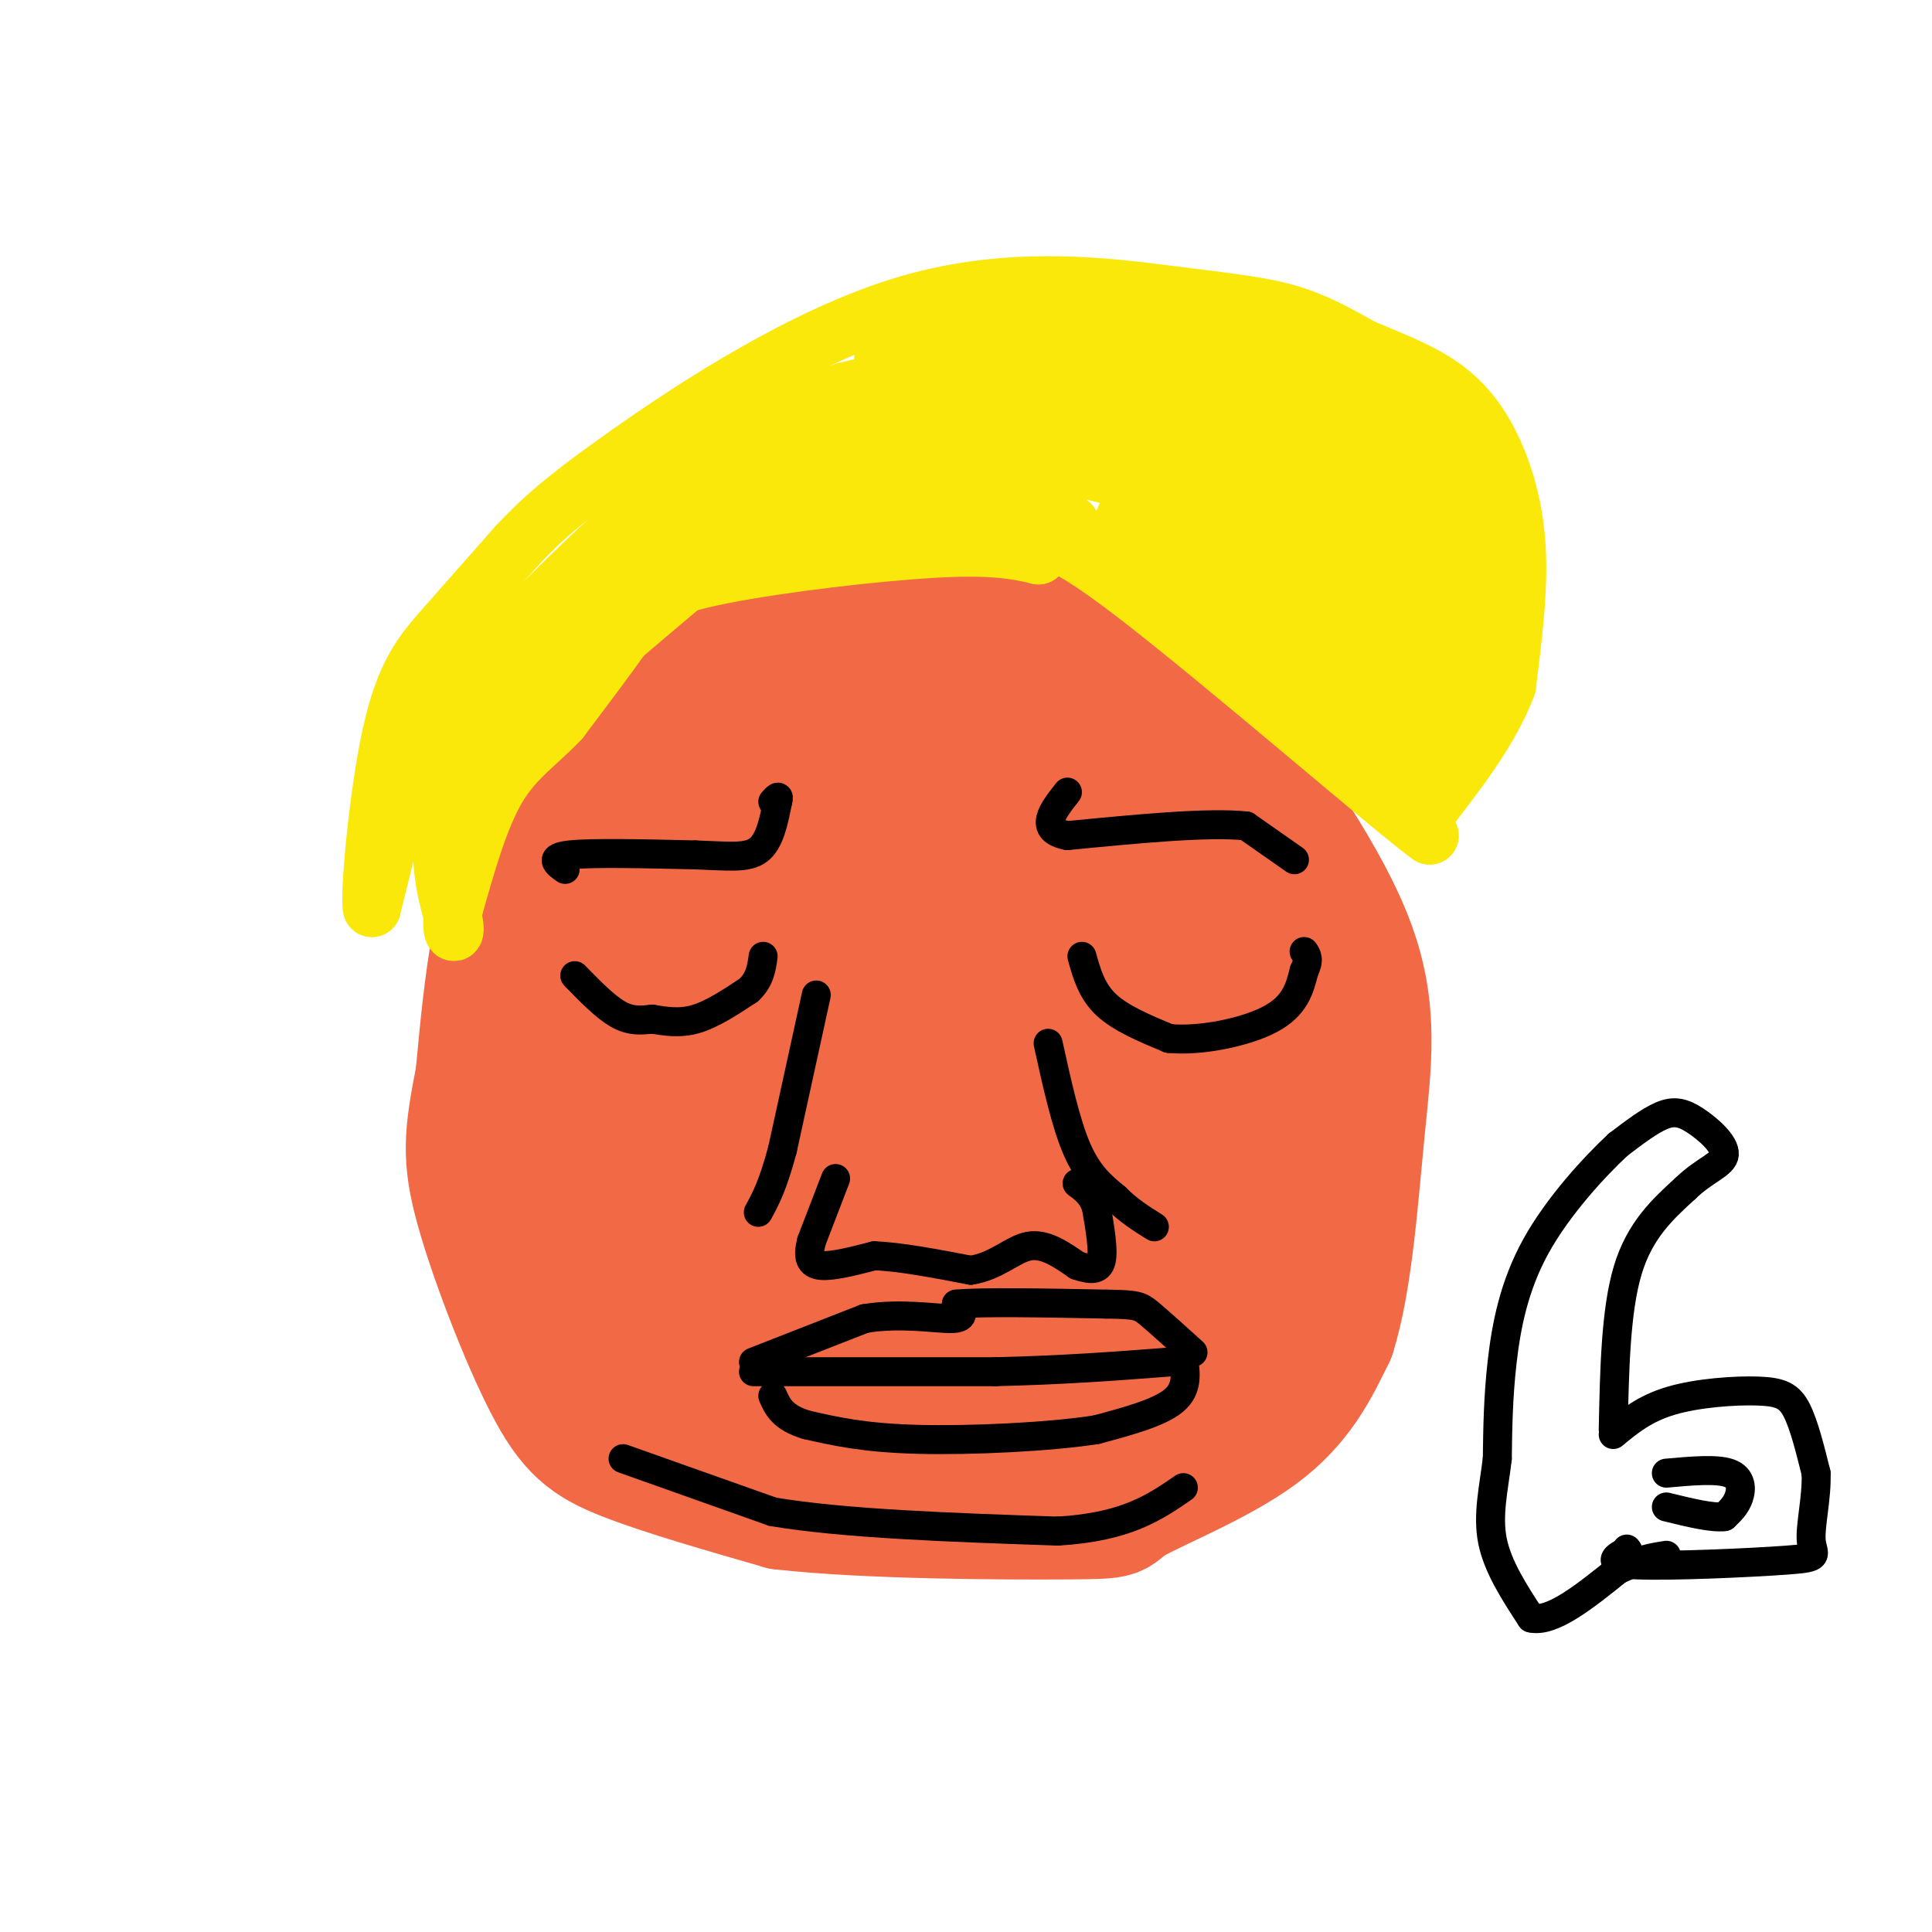 <svg viewBox='0 0 400 400' version='1.1' xmlns='http://www.w3.org/2000/svg' xmlns:xlink='http://www.w3.org/1999/xlink'><g fill='none' stroke='#f26946' stroke-width='28' stroke-linecap='round' stroke-linejoin='round'><path d='M181,121c-7.167,-0.917 -14.333,-1.833 -21,1c-6.667,2.833 -12.833,9.417 -19,16'/><path d='M141,138c-9.133,7.511 -22.467,18.289 -30,33c-7.533,14.711 -9.267,33.356 -11,52'/><path d='M100,223c-2.397,12.185 -2.890,16.648 0,27c2.890,10.352 9.163,26.595 14,36c4.837,9.405 8.239,11.973 16,15c7.761,3.027 19.880,6.514 32,10'/><path d='M162,311c17.892,2.022 46.620,2.078 59,2c12.380,-0.078 8.410,-0.290 13,-3c4.590,-2.710 17.740,-7.917 26,-14c8.260,-6.083 11.630,-13.041 15,-20'/><path d='M275,276c3.464,-10.881 4.625,-28.083 6,-42c1.375,-13.917 2.964,-24.548 -2,-38c-4.964,-13.452 -16.482,-29.726 -28,-46'/><path d='M251,150c-5.226,-8.690 -4.292,-7.417 -8,-10c-3.708,-2.583 -12.060,-9.024 -20,-13c-7.940,-3.976 -15.470,-5.488 -23,-7'/><path d='M200,120c-8.200,-1.400 -17.200,-1.400 -23,0c-5.800,1.400 -8.400,4.200 -11,7'/><path d='M166,127c-9.044,10.333 -26.156,32.667 -35,50c-8.844,17.333 -9.422,29.667 -10,42'/><path d='M121,219c-2.249,6.211 -2.871,0.737 -3,8c-0.129,7.263 0.234,27.263 2,38c1.766,10.737 4.933,12.211 9,15c4.067,2.789 9.033,6.895 14,11'/><path d='M143,291c4.107,2.476 7.375,3.167 13,4c5.625,0.833 13.607,1.810 26,0c12.393,-1.810 29.196,-6.405 46,-11'/><path d='M228,284c13.110,-6.710 22.885,-17.984 29,-27c6.115,-9.016 8.569,-15.774 10,-21c1.431,-5.226 1.837,-8.922 0,-16c-1.837,-7.078 -5.919,-17.539 -10,-28'/><path d='M257,192c-5.464,-14.000 -14.125,-35.000 -28,-47c-13.875,-12.000 -32.964,-15.000 -42,-15c-9.036,0.000 -8.018,3.000 -7,6'/><path d='M180,136c-5.155,5.726 -14.542,17.042 -22,27c-7.458,9.958 -12.988,18.560 -17,33c-4.012,14.440 -6.506,34.720 -9,55'/><path d='M132,251c-0.015,13.410 4.449,19.435 9,24c4.551,4.565 9.189,7.671 15,9c5.811,1.329 12.795,0.882 19,0c6.205,-0.882 11.632,-2.199 21,-6c9.368,-3.801 22.677,-10.086 31,-15c8.323,-4.914 11.662,-8.457 15,-12'/><path d='M242,251c4.464,-5.234 8.124,-12.321 11,-17c2.876,-4.679 4.967,-6.952 2,-18c-2.967,-11.048 -10.990,-30.871 -17,-42c-6.010,-11.129 -10.005,-13.565 -14,-16'/><path d='M224,158c-5.585,-3.885 -12.549,-5.598 -19,-7c-6.451,-1.402 -12.391,-2.493 -18,0c-5.609,2.493 -10.888,8.569 -15,16c-4.112,7.431 -7.056,16.215 -10,25'/><path d='M162,192c-3.713,7.992 -7.995,15.472 -11,26c-3.005,10.528 -4.732,24.104 -5,31c-0.268,6.896 0.923,7.113 5,8c4.077,0.887 11.038,2.443 18,4'/><path d='M169,261c7.499,0.954 17.247,1.338 27,0c9.753,-1.338 19.511,-4.400 28,-10c8.489,-5.600 15.709,-13.738 20,-21c4.291,-7.262 5.655,-13.646 6,-18c0.345,-4.354 -0.327,-6.677 -1,-9'/><path d='M249,203c-2.368,-6.305 -7.789,-17.566 -13,-25c-5.211,-7.434 -10.211,-11.040 -17,-14c-6.789,-2.960 -15.368,-5.274 -21,-5c-5.632,0.274 -8.316,3.137 -11,6'/><path d='M187,165c-5.917,11.464 -15.208,37.125 -19,52c-3.792,14.875 -2.083,18.964 0,22c2.083,3.036 4.542,5.018 7,7'/><path d='M175,246c4.855,1.345 13.491,1.209 19,0c5.509,-1.209 7.889,-3.489 11,-6c3.111,-2.511 6.953,-5.253 12,-14c5.047,-8.747 11.299,-23.499 12,-33c0.701,-9.501 -4.150,-13.750 -9,-18'/><path d='M220,175c-4.760,-3.046 -12.159,-1.662 -16,-3c-3.841,-1.338 -4.122,-5.400 -8,4c-3.878,9.400 -11.352,32.262 -14,43c-2.648,10.738 -0.471,9.354 2,10c2.471,0.646 5.235,3.323 8,6'/><path d='M192,235c2.565,0.679 4.976,-0.622 8,-2c3.024,-1.378 6.660,-2.833 8,-12c1.340,-9.167 0.383,-26.048 2,-32c1.617,-5.952 5.809,-0.976 10,4'/><path d='M220,193c6.434,4.265 17.518,12.927 24,19c6.482,6.073 8.360,9.558 10,13c1.640,3.442 3.040,6.841 3,16c-0.040,9.159 -1.520,24.080 -3,39'/><path d='M254,280c-1.711,8.956 -4.489,11.844 -7,13c-2.511,1.156 -4.756,0.578 -7,0'/></g>
<g fill='none' stroke='#fae80b' stroke-width='12' stroke-linecap='round' stroke-linejoin='round'><path d='M103,160c-2.000,-0.500 -4.000,-1.000 3,-8c7.000,-7.000 23.000,-20.500 39,-34'/><path d='M145,118c11.175,-6.935 19.614,-7.271 31,-8c11.386,-0.729 25.719,-1.850 36,-1c10.281,0.850 16.509,3.671 22,7c5.491,3.329 10.246,7.164 15,11'/><path d='M249,127c10.333,9.500 28.667,27.750 47,46'/><path d='M296,173c-5.356,-3.600 -42.244,-35.600 -61,-50c-18.756,-14.400 -19.378,-11.200 -20,-8'/><path d='M215,115c-6.797,-1.729 -13.791,-2.051 -27,-1c-13.209,1.051 -32.633,3.475 -43,6c-10.367,2.525 -11.676,5.150 -15,10c-3.324,4.850 -8.662,11.925 -14,19'/><path d='M116,149c-4.667,4.956 -9.333,7.844 -13,14c-3.667,6.156 -6.333,15.578 -9,25'/><path d='M94,188c-1.101,5.410 0.647,6.436 0,3c-0.647,-3.436 -3.689,-11.333 -2,-21c1.689,-9.667 8.109,-21.103 12,-28c3.891,-6.897 5.255,-9.256 10,-13c4.745,-3.744 12.873,-8.872 21,-14'/><path d='M135,115c12.018,-6.287 31.563,-15.005 48,-20c16.437,-4.995 29.767,-6.267 44,-4c14.233,2.267 29.371,8.072 38,13c8.629,4.928 10.751,8.979 13,14c2.249,5.021 4.624,11.010 7,17'/><path d='M285,135c2.560,10.429 5.458,28.000 7,26c1.542,-2.000 1.726,-23.571 0,-37c-1.726,-13.429 -5.363,-18.714 -9,-24'/><path d='M283,100c-2.560,-5.738 -4.459,-8.085 -13,-12c-8.541,-3.915 -23.722,-9.400 -36,-12c-12.278,-2.600 -21.651,-2.314 -31,-1c-9.349,1.314 -18.675,3.657 -28,6'/><path d='M175,81c-10.603,3.400 -23.110,8.901 -39,22c-15.890,13.099 -35.163,33.796 -44,43c-8.837,9.204 -7.239,6.915 -8,12c-0.761,5.085 -3.880,17.542 -7,30'/><path d='M77,188c-0.655,-2.393 1.208,-23.375 4,-36c2.792,-12.625 6.512,-16.893 11,-22c4.488,-5.107 9.744,-11.054 15,-17'/><path d='M107,113c4.793,-5.096 9.276,-9.335 23,-19c13.724,-9.665 36.689,-24.756 58,-31c21.311,-6.244 40.968,-3.643 54,-2c13.032,1.643 19.438,2.326 25,4c5.562,1.674 10.281,4.337 15,7'/><path d='M282,72c5.153,2.199 10.536,4.198 15,7c4.464,2.802 8.010,6.408 11,12c2.990,5.592 5.426,13.169 6,22c0.574,8.831 -0.713,18.915 -2,29'/><path d='M312,142c-3.595,9.690 -11.583,19.417 -15,24c-3.417,4.583 -2.262,4.024 -3,1c-0.738,-3.024 -3.369,-8.512 -6,-14'/><path d='M288,153c-4.622,-6.267 -13.178,-14.933 -23,-23c-9.822,-8.067 -20.911,-15.533 -32,-23'/><path d='M233,107c-0.399,-0.796 14.604,8.715 21,13c6.396,4.285 4.183,3.346 -3,0c-7.183,-3.346 -19.338,-9.099 -19,-11c0.338,-1.901 13.169,0.049 26,2'/><path d='M258,111c3.852,-0.456 0.482,-2.596 -5,-5c-5.482,-2.404 -13.075,-5.073 -29,-9c-15.925,-3.927 -40.182,-9.113 -46,-8c-5.818,1.113 6.801,8.525 20,13c13.199,4.475 26.977,6.012 23,7c-3.977,0.988 -25.708,1.425 -35,1c-9.292,-0.425 -6.146,-1.713 -3,-3'/><path d='M183,107c9.459,-1.313 34.608,-3.094 31,-4c-3.608,-0.906 -35.971,-0.936 -43,-3c-7.029,-2.064 11.278,-6.161 18,-8c6.722,-1.839 1.861,-1.419 -3,-1'/><path d='M186,91c-5.674,-0.503 -18.357,-1.262 -31,1c-12.643,2.262 -25.244,7.544 -13,6c12.244,-1.544 49.335,-9.916 61,-13c11.665,-3.084 -2.096,-0.881 -8,-1c-5.904,-0.119 -3.952,-2.559 -2,-5'/><path d='M193,79c8.964,-1.167 32.375,-1.583 30,-2c-2.375,-0.417 -30.536,-0.833 -38,-2c-7.464,-1.167 5.768,-3.083 19,-5'/><path d='M204,70c-2.607,-0.381 -18.625,1.167 -19,1c-0.375,-0.167 14.893,-2.048 27,-2c12.107,0.048 21.054,2.024 30,4'/><path d='M242,73c12.679,3.893 29.375,11.625 37,15c7.625,3.375 6.179,2.393 7,5c0.821,2.607 3.911,8.804 7,15'/><path d='M293,108c1.400,10.644 1.400,29.756 2,37c0.600,7.244 1.800,2.622 3,-2'/><path d='M298,143c1.095,-9.060 2.333,-30.708 1,-43c-1.333,-12.292 -5.238,-15.226 -9,-18c-3.762,-2.774 -7.381,-5.387 -11,-8'/><path d='M279,74c-8.644,-2.756 -24.756,-5.644 -29,-6c-4.244,-0.356 3.378,1.822 11,4'/><path d='M261,72c4.000,2.000 8.500,5.000 13,8'/><path d='M274,80c5.267,4.311 11.933,11.089 16,19c4.067,7.911 5.533,16.956 7,26'/><path d='M297,125c1.012,4.917 0.042,4.208 1,3c0.958,-1.208 3.845,-2.917 5,-7c1.155,-4.083 0.577,-10.542 0,-17'/><path d='M303,104c-0.095,-5.762 -0.333,-11.667 0,-3c0.333,8.667 1.238,31.905 1,42c-0.238,10.095 -1.619,7.048 -3,4'/><path d='M301,147c-1.514,-1.804 -3.798,-8.315 -8,-15c-4.202,-6.685 -10.322,-13.544 -17,-17c-6.678,-3.456 -13.913,-3.507 -15,-1c-1.087,2.507 3.975,7.574 6,9c2.025,1.426 1.012,-0.787 0,-3'/><path d='M267,120c-1.179,-3.381 -4.125,-10.334 -2,-12c2.125,-1.666 9.322,1.956 12,3c2.678,1.044 0.836,-0.488 -1,-3c-1.836,-2.512 -3.668,-6.003 -8,-9c-4.332,-2.997 -11.166,-5.498 -18,-8'/><path d='M250,91c2.654,-0.370 18.289,2.705 8,2c-10.289,-0.705 -46.501,-5.190 -55,-6c-8.499,-0.810 10.715,2.054 18,2c7.285,-0.054 2.643,-3.027 -2,-6'/><path d='M219,83c7.036,2.417 25.625,11.458 38,24c12.375,12.542 18.536,28.583 21,34c2.464,5.417 1.232,0.208 0,-5'/><path d='M278,136c-3.595,-5.714 -12.583,-17.500 -24,-29c-11.417,-11.500 -25.262,-22.714 -29,-27c-3.738,-4.286 2.631,-1.643 9,1'/><path d='M234,81c4.000,2.167 9.500,7.083 15,12'/></g>
<g fill='none' stroke='#000000' stroke-width='6' stroke-linecap='round' stroke-linejoin='round'><path d='M119,202c3.167,3.250 6.333,6.500 9,8c2.667,1.500 4.833,1.250 7,1'/><path d='M135,211c2.600,0.422 5.600,0.978 9,0c3.400,-0.978 7.200,-3.489 11,-6'/><path d='M155,205c2.333,-2.167 2.667,-4.583 3,-7'/><path d='M224,198c1.000,3.583 2.000,7.167 5,10c3.000,2.833 8.000,4.917 13,7'/><path d='M242,215c6.378,0.644 15.822,-1.244 21,-4c5.178,-2.756 6.089,-6.378 7,-10'/><path d='M270,201c1.167,-2.333 0.583,-3.167 0,-4'/><path d='M117,180c-1.750,-1.250 -3.500,-2.500 1,-3c4.500,-0.500 15.250,-0.250 26,0'/><path d='M144,177c6.756,0.222 10.644,0.778 13,-1c2.356,-1.778 3.178,-5.889 4,-10'/><path d='M161,166c0.500,-1.667 -0.250,-0.833 -1,0'/><path d='M268,178c0.000,0.000 -10.000,-7.000 -10,-7'/><path d='M258,171c-7.833,-0.833 -22.417,0.583 -37,2'/><path d='M221,173c-6.167,-1.167 -3.083,-5.083 0,-9'/><path d='M173,244c0.000,0.000 -5.000,13.000 -5,13'/><path d='M168,257c-0.822,3.222 -0.378,4.778 2,5c2.378,0.222 6.689,-0.889 11,-2'/><path d='M181,260c5.167,0.167 12.583,1.583 20,3'/><path d='M201,263c5.333,-0.822 8.667,-4.378 12,-5c3.333,-0.622 6.667,1.689 10,4'/><path d='M223,262c2.711,0.889 4.489,1.111 5,-1c0.511,-2.111 -0.244,-6.556 -1,-11'/><path d='M227,250c-0.833,-2.667 -2.417,-3.833 -4,-5'/><path d='M169,206c0.000,0.000 -7.000,32.000 -7,32'/><path d='M162,238c-2.000,7.500 -3.500,10.250 -5,13'/><path d='M217,216c1.833,8.333 3.667,16.667 6,22c2.333,5.333 5.167,7.667 8,10'/><path d='M231,248c2.667,2.667 5.333,4.333 8,6'/><path d='M129,302c0.000,0.000 31.000,11.000 31,11'/><path d='M160,313c15.000,2.500 37.000,3.250 59,4'/><path d='M219,317c14.167,-0.833 20.083,-4.917 26,-9'/><path d='M156,284c0.000,0.000 50.000,0.000 50,0'/><path d='M206,284c14.333,-0.333 25.167,-1.167 36,-2'/><path d='M156,282c0.000,0.000 23.000,-9.000 23,-9'/><path d='M179,273c7.533,-1.267 14.867,0.067 18,0c3.133,-0.067 2.067,-1.533 1,-3'/><path d='M198,270c5.333,-0.500 18.167,-0.250 31,0'/><path d='M229,270c6.422,0.089 6.978,0.311 9,2c2.022,1.689 5.511,4.844 9,8'/><path d='M245,281c0.500,3.250 1.000,6.500 -2,9c-3.000,2.500 -9.500,4.250 -16,6'/><path d='M227,296c-9.689,1.511 -25.911,2.289 -37,2c-11.089,-0.289 -17.044,-1.644 -23,-3'/><path d='M167,295c-5.000,-1.500 -6.000,-3.750 -7,-6'/><path d='M334,297c3.250,-2.690 6.500,-5.381 12,-7c5.500,-1.619 13.250,-2.167 18,-2c4.750,0.167 6.500,1.048 8,4c1.500,2.952 2.750,7.976 4,13'/><path d='M376,305c0.207,4.965 -1.274,10.877 -1,14c0.274,3.123 2.305,3.456 -5,4c-7.305,0.544 -23.944,1.298 -31,1c-7.056,-0.298 -4.528,-1.649 -2,-3'/><path d='M337,321c-0.333,-0.500 -0.167,-0.250 0,0'/><path d='M345,305c5.200,-0.467 10.400,-0.933 13,0c2.600,0.933 2.600,3.267 2,5c-0.600,1.733 -1.800,2.867 -3,4'/><path d='M357,314c-2.500,0.333 -7.250,-0.833 -12,-2'/><path d='M334,296c0.250,-12.333 0.500,-24.667 3,-33c2.500,-8.333 7.250,-12.667 12,-17'/><path d='M349,246c3.949,-3.826 7.821,-4.892 8,-7c0.179,-2.108 -3.337,-5.260 -6,-7c-2.663,-1.740 -4.475,-2.069 -7,-1c-2.525,1.069 -5.762,3.534 -9,6'/><path d='M335,237c-4.833,4.488 -12.417,12.708 -17,21c-4.583,8.292 -6.167,16.655 -7,24c-0.833,7.345 -0.917,13.673 -1,20'/><path d='M310,302c-0.733,6.178 -2.067,11.622 -1,17c1.067,5.378 4.533,10.689 8,16'/><path d='M317,335c4.333,1.000 11.167,-4.500 18,-10'/><path d='M335,325c4.667,-2.167 7.333,-2.583 10,-3'/></g>
</svg>
